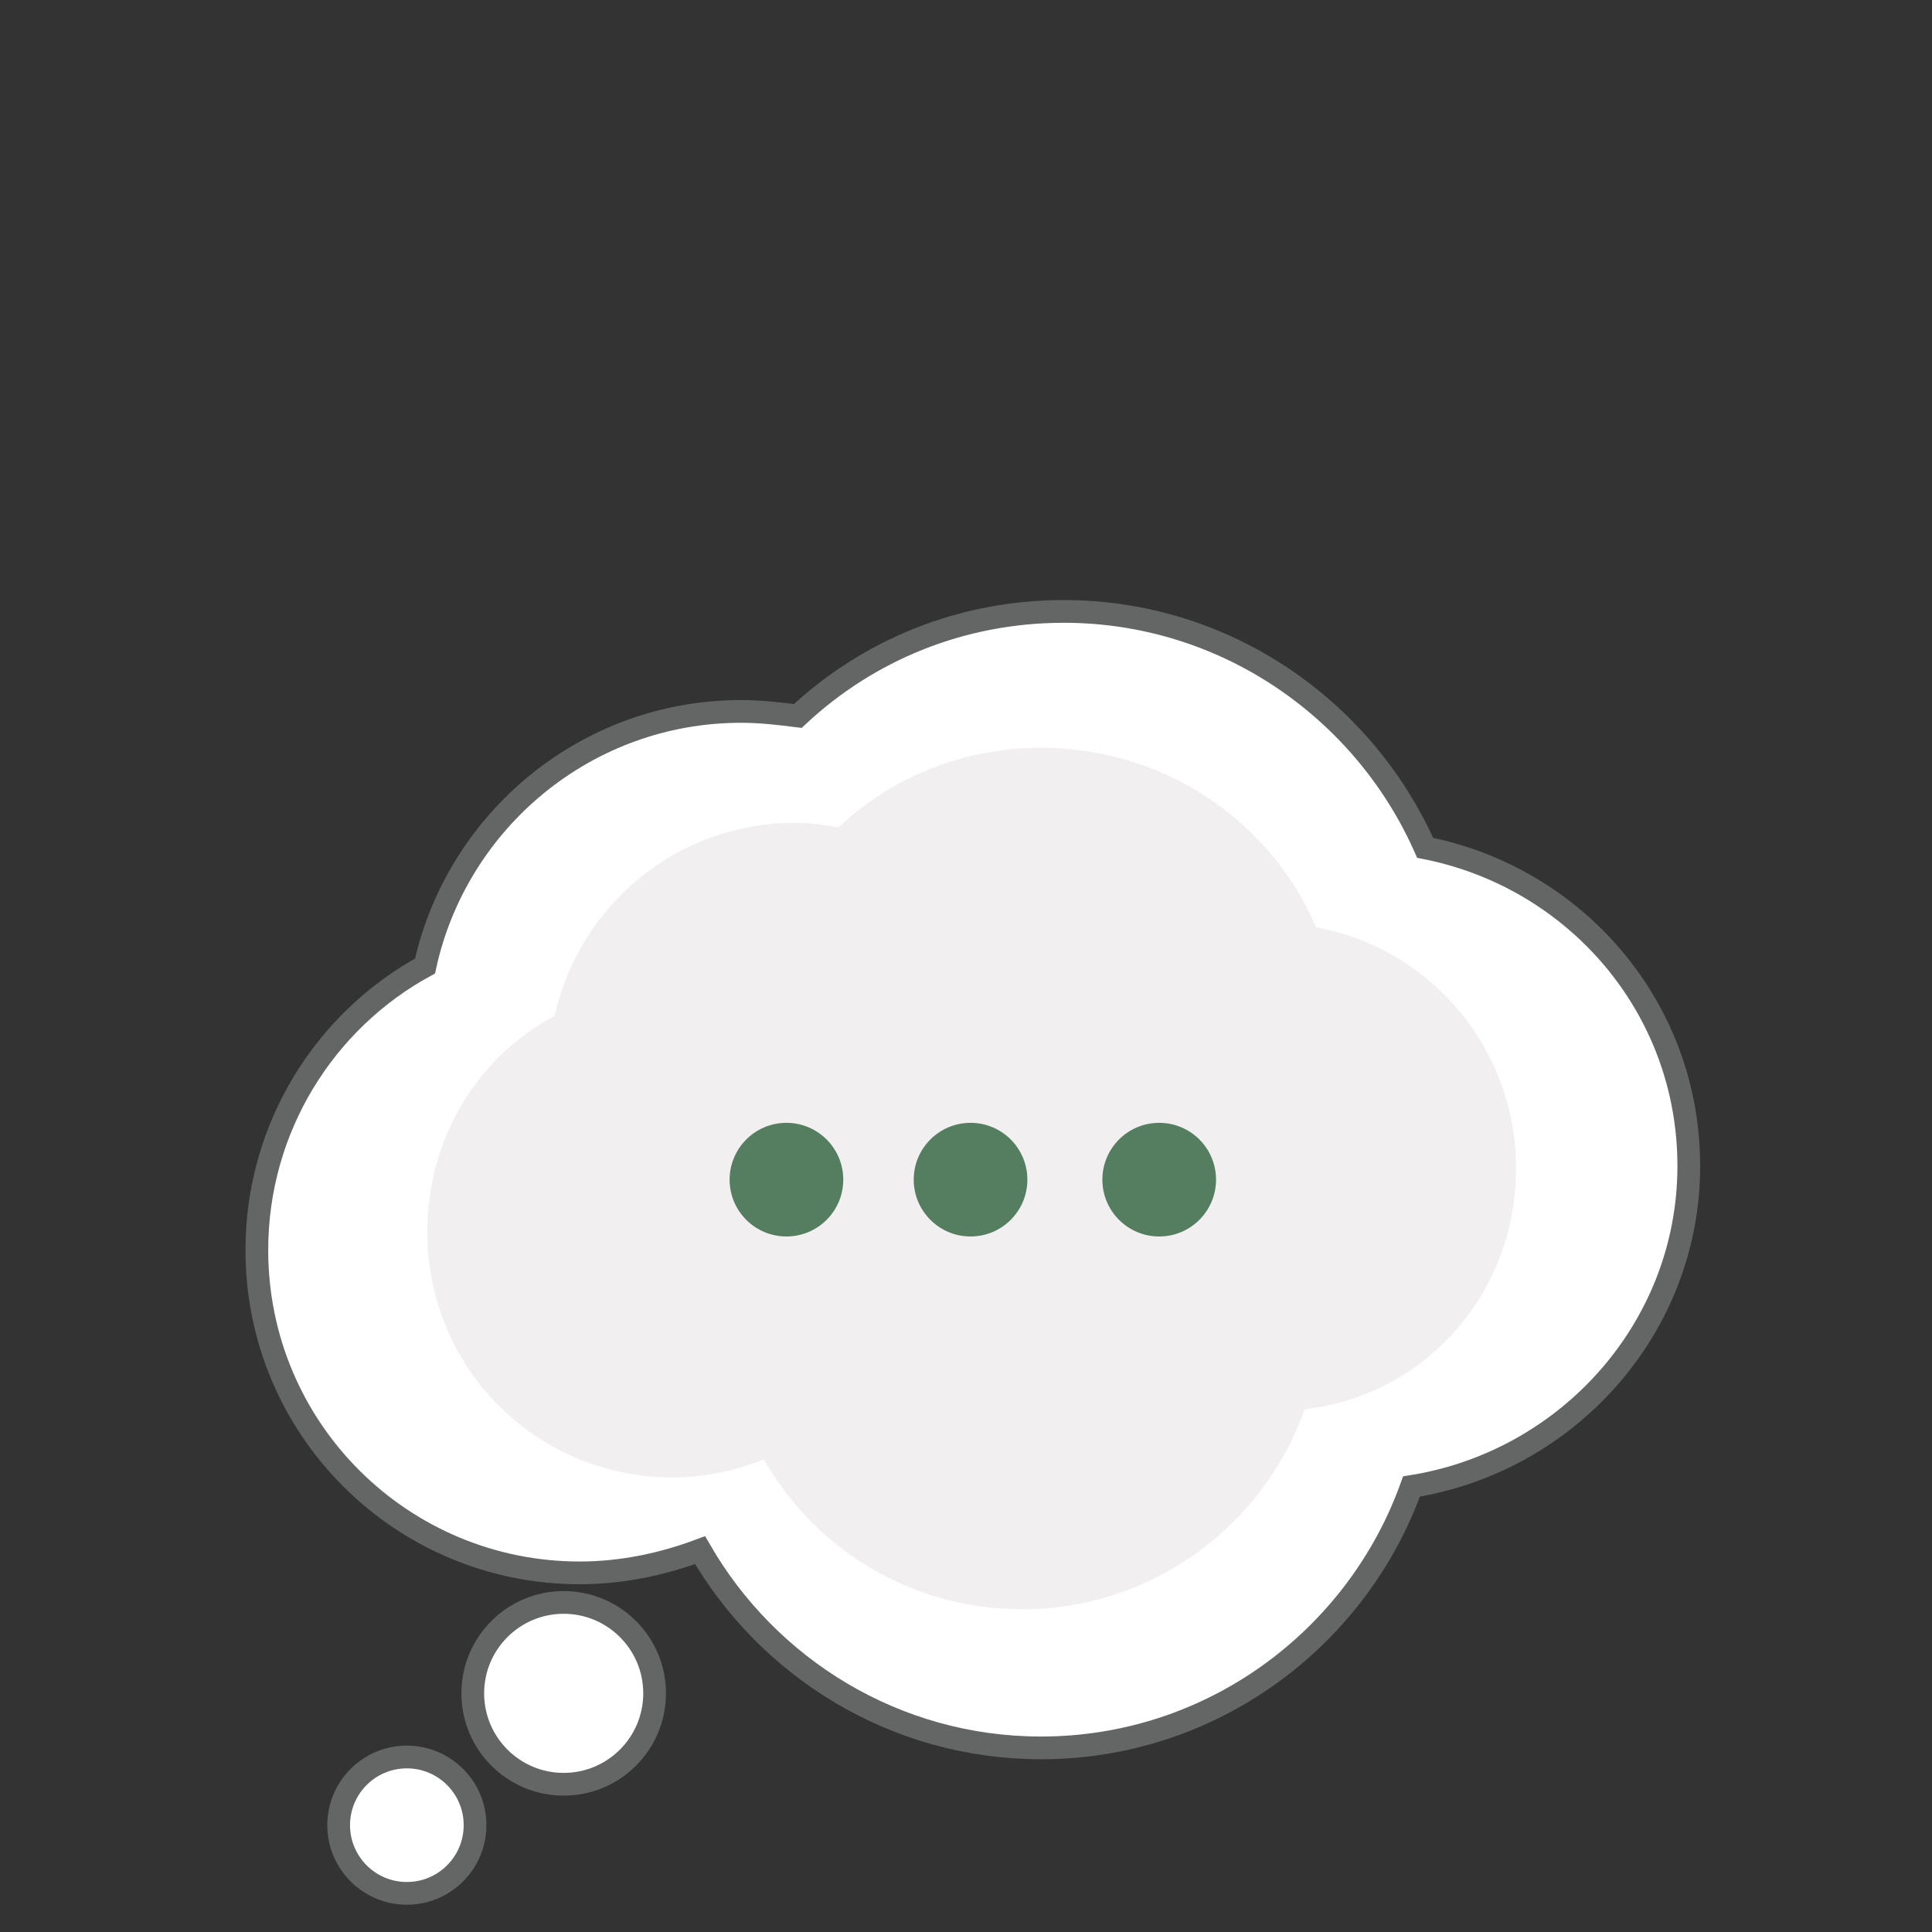 <?xml version="1.0" encoding="utf-8"?>
<!-- Generator: Adobe Illustrator 27.8.1, SVG Export Plug-In . SVG Version: 6.00 Build 0)  -->
<svg version="1.1" xmlns="http://www.w3.org/2000/svg" xmlns:xlink="http://www.w3.org/1999/xlink" x="0px" y="0px"
	 viewBox="0 0 85 85" style="enable-background:new 0 0 85 85;" xml:space="preserve">
<rect x="0" y="0" width="85" height="85" fill="#333333" stroke="none"/>
<style type="text/css">
	.st0{fill:#FFFFFF;stroke:#646565;stroke-miterlimit:10;}
	.st1{fill:#F1EFEF;}
	.st2{fill:#557E60;}
	.st3{display:none;}
	.st4{display:inline;fill:#DFDDE0;}
	.st5{display:inline;fill:#334B5E;}
	.st6{display:inline;fill:#04243E;}
	.st7{display:inline;fill:#669877;}
	.st8{display:inline;fill:#71AE87;}
	.st9{display:inline;fill:#ED2224;}
	.st10{display:inline;}
	.st11{fill:#FFFFFF;}
	.st12{fill:#71AE87;}
	.st13{fill:#DFDDE0;}
	.st14{fill:#E6E7E7;}
	.st15{fill:#619473;}
	.st16{fill:#669877;}
</style>
<g id="Layer_1">
	<path class="st0" d="M74.3,51.3c0-7-5-12.7-11.6-14c-2.7-6.1-8.8-10.4-15.9-10.4c-4.5,0-8.6,1.7-11.7,4.6c-0.8-0.1-1.6-0.2-2.5-0.2
		c-6.8,0-12.5,4.8-13.9,11.2c-4.4,2.4-7.4,7.1-7.4,12.5c0,7.9,6.4,14.2,14.2,14.2c1.9,0,3.7-0.4,5.3-1c3,5.2,8.6,8.7,15,8.7
		c7.5,0,13.9-4.8,16.3-11.5C69,64.3,74.3,58.4,74.3,51.3z"/>
	<path class="st1" d="M66.7,51.4c0-5.3-3.8-9.7-8.8-10.6c-2-4.7-6.7-7.9-12.1-7.9c-3.4,0-6.6,1.3-8.9,3.5c-0.6-0.1-1.3-0.2-1.9-0.2
		c-5.2,0-9.5,3.6-10.6,8.5c-3.4,1.8-5.6,5.4-5.6,9.5c0,6,4.8,10.8,10.8,10.8c1.4,0,2.8-0.3,4-0.8c2.3,4,6.5,6.6,11.4,6.6
		c5.7,0,10.6-3.7,12.4-8.8C62.7,61.4,66.7,56.9,66.7,51.4z"/>
	<g>
		<g>
			<circle class="st2" cx="34.6" cy="51.9" r="2.5"/>
			<circle class="st2" cx="42.7" cy="51.9" r="2.5"/>
			<circle class="st2" cx="51" cy="51.9" r="2.5"/>
		</g>
	</g>
	<circle class="st0" cx="24.8" cy="74.5" r="4"/>
	<circle class="st0" cx="17.9" cy="80.3" r="3"/>
</g>
<g id="Layer_2" class="st3">
	<path class="st4" d="M20.1,59.6c0,11.3,9.2,20.5,20.5,20.5V39.1C29.3,39.1,20.1,48.3,20.1,59.6z"/>
	<path class="st4" d="M61.2,59.6c0-11.3-9.2-20.5-20.5-20.5v41.1C52,80.1,61.2,70.9,61.2,59.6L61.2,59.6z"/>
	<path class="st5" d="M64.1,65.8L64.1,65.8C64.1,65.8,64.1,65.8,64.1,65.8c-0.2-0.3-0.4-0.5-0.6-0.7c-0.1-0.1-0.1-0.1-0.2-0.2
		c-0.1-0.2-0.3-0.3-0.4-0.5c-0.1-0.1-0.1-0.1-0.2-0.2c-0.2-0.1-0.3-0.3-0.5-0.4c-0.1-0.1-0.1-0.1-0.2-0.2c-0.2-0.2-0.4-0.4-0.7-0.5
		l0,0c0,0,0,0,0,0c-1.9,0.8-3.9,1.3-5.9,1.3h0v9.9l0,0v4.9h1.3c5.7-0.2,10.2-1.7,10.2-3.5v-1.4C66.9,71.3,65.9,68.3,64.1,65.8z"/>
	<path class="st6" d="M49.3,55.5c0,0.6,0.1,1.2,0.3,1.8c0,0.2,0.1,0.3,0.2,0.4c0,0,0,0.1,0,0.1c1,2.2,3.2,3.7,5.7,3.6V49.5
		C52.1,49.5,49.3,52.1,49.3,55.5z"/>
	<path class="st5" d="M55.5,61.4L55.5,61.4c3.3,0.1,6-2.5,6.1-5.8c0.1-3.3-2.5-6-5.8-6.1c-0.1,0-0.3,0-0.4,0h0L55.5,61.4L55.5,61.4
		L55.5,61.4z"/>
	<path class="st6" d="M55.4,64.4c-2,0-4.1-0.4-5.9-1.3c-3.5,2.6-5.6,6.8-5.5,11.2v1.4c0,1.8,4.2,3.3,9.7,3.5h1.8L55.4,64.4
		L55.4,64.4z"/>
	<path class="st7" d="M31.9,55.4L31.9,55.4C31.9,55.3,31.9,55.3,31.9,55.4c-0.2-0.3-0.4-0.5-0.6-0.7c-0.1-0.1-0.1-0.1-0.2-0.2
		c-0.1-0.2-0.3-0.3-0.4-0.5c-0.1-0.1-0.1-0.1-0.2-0.2c-0.2-0.1-0.3-0.3-0.5-0.4c-0.1-0.1-0.1-0.1-0.2-0.2c-0.2-0.2-0.4-0.4-0.7-0.5
		l0,0c0,0,0,0,0,0c-1.9,0.8-3.9,1.3-5.9,1.3h0v9.9l0,0v4.9h1.3c5.7-0.2,10.2-1.7,10.2-3.5v-1.4C34.7,60.9,33.7,57.8,31.9,55.4z"/>
	<path class="st8" d="M17.1,45c0,0.6,0.1,1.2,0.3,1.8c0,0.2,0.1,0.3,0.2,0.4c0,0,0,0.1,0,0.1c1,2.2,3.2,3.7,5.7,3.6V39.1
		C19.9,39,17.1,41.7,17.1,45z"/>
	<path class="st7" d="M23.3,51L23.3,51c3.3,0,6.1-2.6,6.2-6c-0.1-3.4-2.8-6-6.2-6h0L23.3,51L23.3,51L23.3,51z"/>
	<path class="st8" d="M23.2,54c-2,0-4.1-0.4-5.9-1.3c-3.5,2.6-5.6,6.8-5.5,11.2v1.4c0,1.8,4.2,3.3,9.7,3.5h1.8L23.2,54L23.2,54z"/>
	
		<rect x="33.1" y="78.6" transform="matrix(0.299 -0.954 0.954 0.299 -52.202 89.264)" class="st9" width="3.1" height="3.1"/>
	<path class="st9" d="M38.3,73.7l-3-0.9l1.7-5.4l3,0.9L38.3,73.7z M41.7,62.8l-3-0.9l1.7-5.4l3,0.9L41.7,62.8z M45.1,51.9l-3-0.9
		l1.7-5.4l3,0.9L45.1,51.9z"/>
	<rect x="46" y="37.5" transform="matrix(0.299 -0.954 0.954 0.299 -3.944 72.721)" class="st9" width="3.1" height="3.1"/>
</g>
<g id="Layer_3" class="st3">
	<path class="st5" d="M35.7,53.5L35.7,53.5C35.7,53.5,35.7,53.5,35.7,53.5c-0.2-0.3-0.4-0.5-0.6-0.7c-0.1-0.1-0.1-0.1-0.2-0.2
		c-0.2-0.2-0.3-0.3-0.5-0.5c-0.1-0.1-0.1-0.1-0.2-0.2c-0.2-0.2-0.3-0.3-0.5-0.4c-0.1-0.1-0.1-0.1-0.2-0.2c-0.2-0.2-0.5-0.4-0.7-0.5
		l0,0c0,0,0,0,0,0c-2,0.9-4.1,1.3-6.2,1.3h0v10.5l0,0v5.2h1.4c6-0.2,10.7-1.8,10.7-3.7v-1.4C38.7,59.3,37.7,56.1,35.7,53.5z"/>
	<path class="st6" d="M20.1,42.6c0,0.6,0.1,1.3,0.3,1.9c0.1,0.2,0.1,0.3,0.2,0.5c0,0,0,0.1,0,0.1c1.1,2.3,3.4,3.9,6,3.8V36.3
		C23,36.3,20.1,39.1,20.1,42.6z"/>
	<path class="st5" d="M26.6,48.9L26.6,48.9c3.5,0.1,6.4-2.6,6.5-6.1c0.1-3.5-2.6-6.4-6.1-6.5c-0.1,0-0.3,0-0.4,0h0L26.6,48.9
		L26.6,48.9L26.6,48.9z"/>
	<path class="st6" d="M26.5,52.1c-2.2,0-4.3-0.5-6.3-1.3c-3.7,2.8-5.9,7.2-5.8,11.8V64c0,1.9,4.4,3.4,10.2,3.7h1.9L26.5,52.1
		L26.5,52.1z"/>
	<path class="st7" d="M61.2,53.5L61.2,53.5C61.2,53.5,61.2,53.5,61.2,53.5c-0.2-0.3-0.4-0.5-0.6-0.7c-0.1-0.1-0.1-0.1-0.2-0.2
		c-0.2-0.2-0.3-0.3-0.5-0.5c-0.1-0.1-0.1-0.1-0.2-0.2c-0.2-0.2-0.3-0.3-0.5-0.4c-0.1-0.1-0.1-0.1-0.2-0.2c-0.2-0.2-0.5-0.4-0.7-0.5
		l0,0c0,0,0,0,0,0c-2,0.9-4.1,1.3-6.2,1.3h0v10.5l0,0v5.2h1.4c6-0.2,10.7-1.8,10.7-3.7v-1.4C64.2,59.3,63.1,56.1,61.2,53.5z"/>
	<path class="st8" d="M45.6,42.6c0,0.6,0.1,1.3,0.3,1.9c0.1,0.2,0.1,0.3,0.2,0.5c0,0,0,0.1,0,0.1c1.1,2.3,3.4,3.9,6,3.8V36.3
		C48.5,36.3,45.6,39.1,45.6,42.6z"/>
	<path class="st7" d="M52.1,48.9L52.1,48.9c3.5,0,6.4-2.8,6.5-6.3c-0.1-3.5-3-6.4-6.5-6.3h0L52.1,48.9L52.1,48.9L52.1,48.9z"/>
	<path class="st8" d="M52,52.1c-2.2,0-4.3-0.5-6.3-1.3c-3.7,2.8-5.9,7.2-5.8,11.8V64c0,1.9,4.4,3.4,10.2,3.7H52L52,52.1L52,52.1z"/>
	<g class="st10">
		<circle class="st11" cx="39.4" cy="70.3" r="12.6"/>
		<path class="st12" d="M31.6,78.1c4.3,4.3,11.3,4.3,15.6,0c4.3-4.3,4.3-11.3,0-15.6c-4.3-4.3-11.3-4.3-15.6,0
			C27.3,66.8,27.3,73.8,31.6,78.1z M39.4,60.8c5.2,0,9.5,4.3,9.5,9.5c0,5.2-4.3,9.5-9.5,9.5c-5.2,0-9.5-4.3-9.5-9.5
			C29.9,65,34.2,60.8,39.4,60.8z M32.4,77.3L32.4,77.3L32.4,77.3L32.4,77.3z M46.4,63.3L46.4,63.3L46.4,63.3L46.4,63.3z M32.4,63.3
			L32.4,63.3L32.4,63.3L32.4,63.3z"/>
		<g>
			<circle class="st13" cx="39.4" cy="70.3" r="8.1"/>
			<path class="st14" d="M33.6,64.5L45.2,76c3.2-3.2,3.2-8.3,0-11.5S36.8,61.3,33.6,64.5z"/>
		</g>
		<path class="st11" d="M44.4,67"/>
		<path class="st15" d="M43.6,66l-6.5,6.5l-2.4-2.4c-0.4-0.4-1.2-0.4-1.6,0c-0.4,0.4-0.4,1.2,0,1.6l3.2,3.2c0.2,0.2,0.5,0.3,0.8,0.3
			c0.3,0,0.6-0.1,0.8-0.3l7.3-7.3c0.4-0.4,0.4-1.2,0-1.6C44.7,65.6,44,65.6,43.6,66L43.6,66z M43.6,66"/>
		<path class="st16" d="M47.2,62.5c-2.2-2.2-5-3.2-7.8-3.2v1.5c5.2,0,9.5,4.3,9.5,9.5c0,5.2-4.3,9.5-9.5,9.5v1.5
			c2.8,0,5.7-1.1,7.8-3.2C51.5,73.8,51.5,66.8,47.2,62.5z M46.4,63.3L46.4,63.3L46.4,63.3L46.4,63.3z"/>
	</g>
</g>
</svg>
